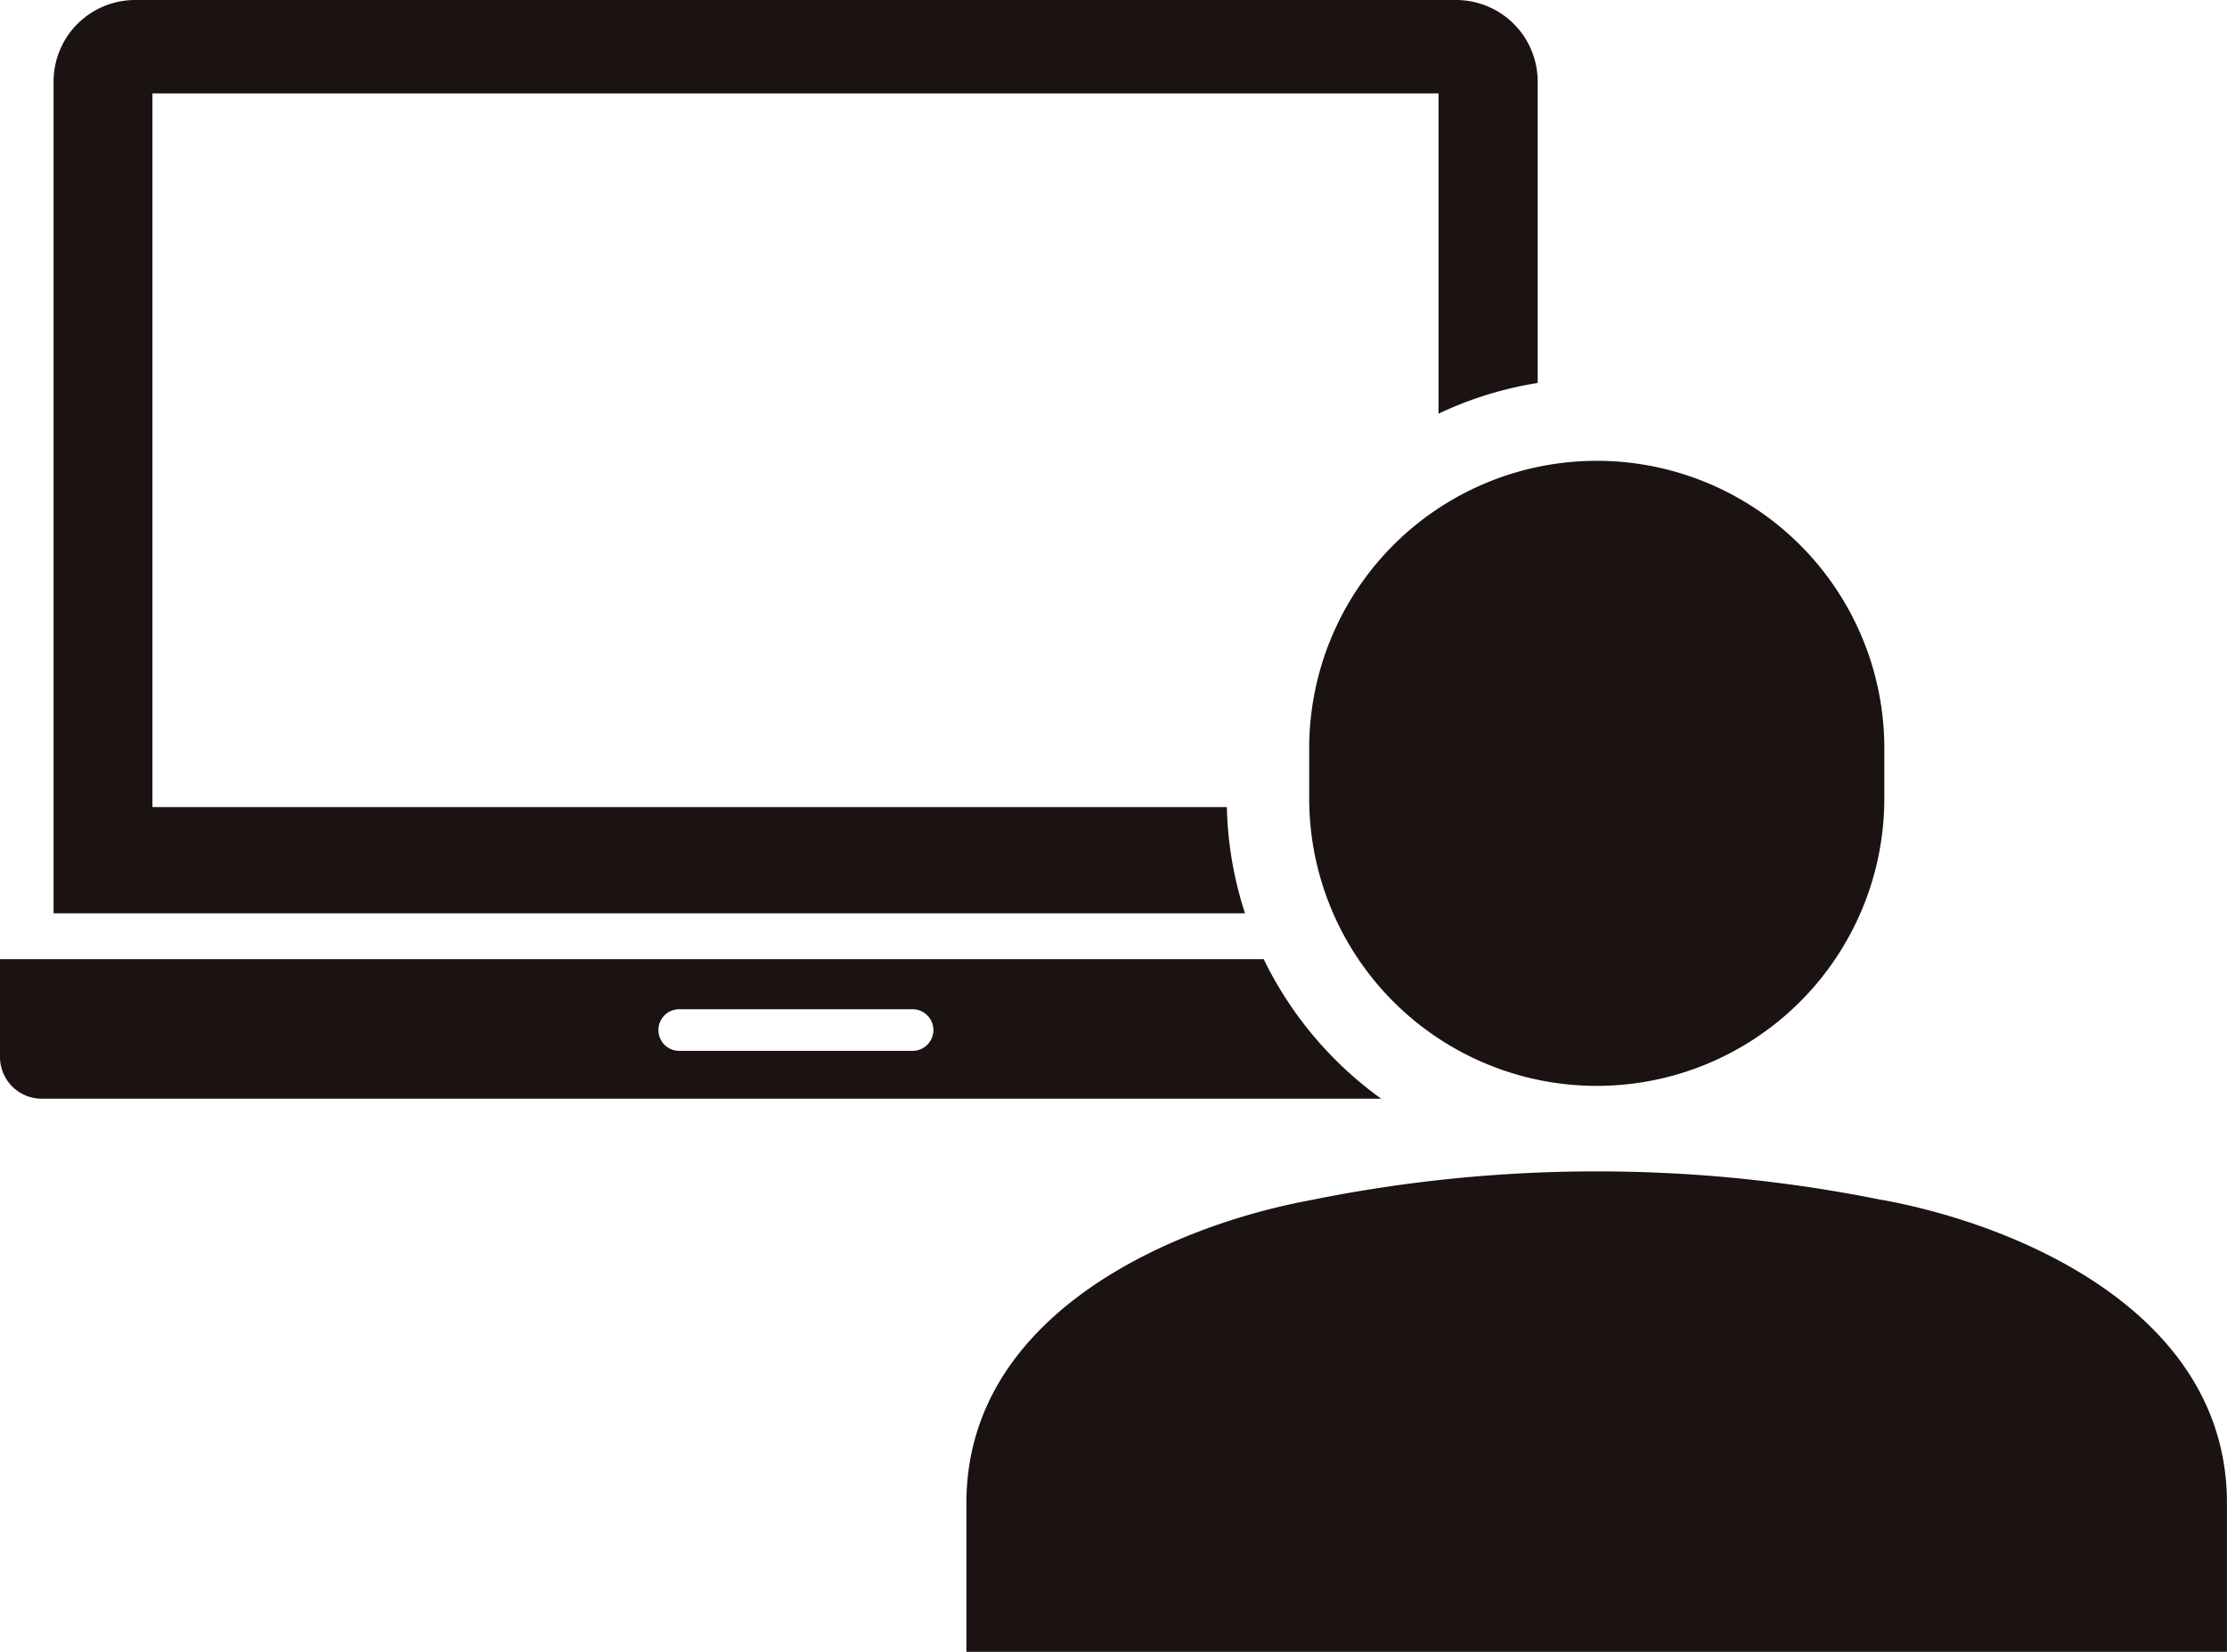 <svg id="グループ_1004" data-name="グループ 1004" xmlns="http://www.w3.org/2000/svg" xmlns:xlink="http://www.w3.org/1999/xlink" width="40" height="29.68" viewBox="0 0 40 29.68">
  <defs>
    <clipPath id="clip-path">
      <rect id="長方形_604" data-name="長方形 604" width="40" height="29.68" fill="none"/>
    </clipPath>
  </defs>
  <g id="グループ_469" data-name="グループ 469" clip-path="url(#clip-path)">
    <path id="パス_138" data-name="パス 138" d="M22.7,240.963H0v1.759a.751.751,0,0,0,.748.748H24.809a6.689,6.689,0,0,1-2.111-2.507m-6.309,1.647H12.2a.374.374,0,1,1,0-.748h4.191a.374.374,0,1,1,0,.748" transform="translate(0 -223.73)" fill="#1a1311" fill-rule="evenodd"/>
    <path id="パス_139" data-name="パス 139" d="M34.522,14.5h-19.3V1.678h23.1V7.432a6.591,6.591,0,0,1,1.781-.552V1.465A1.466,1.466,0,0,0,38.644,0H14.911a1.466,1.466,0,0,0-1.465,1.465V16.408h21.4a6.609,6.609,0,0,1-.326-1.906" transform="translate(-12.484)" fill="#1a1311" fill-rule="evenodd"/>
    <path id="パス_140" data-name="パス 140" d="M339.131,121.774a5.165,5.165,0,1,1-10.33,0v-.9a5.165,5.165,0,1,1,10.33,0Z" transform="translate(-305.286 -107.43)" fill="#1a1311"/>
    <path id="パス_141" data-name="パス 141" d="M259.19,294.785a25.8,25.8,0,0,0-10.278,0c-2.482.459-6.182,2.043-6.182,5.443V302.9h22.641v-2.675c0-3.4-3.7-4.984-6.181-5.443" transform="translate(-225.372 -273.223)" fill="#1a1311"/>
  </g>
</svg>
